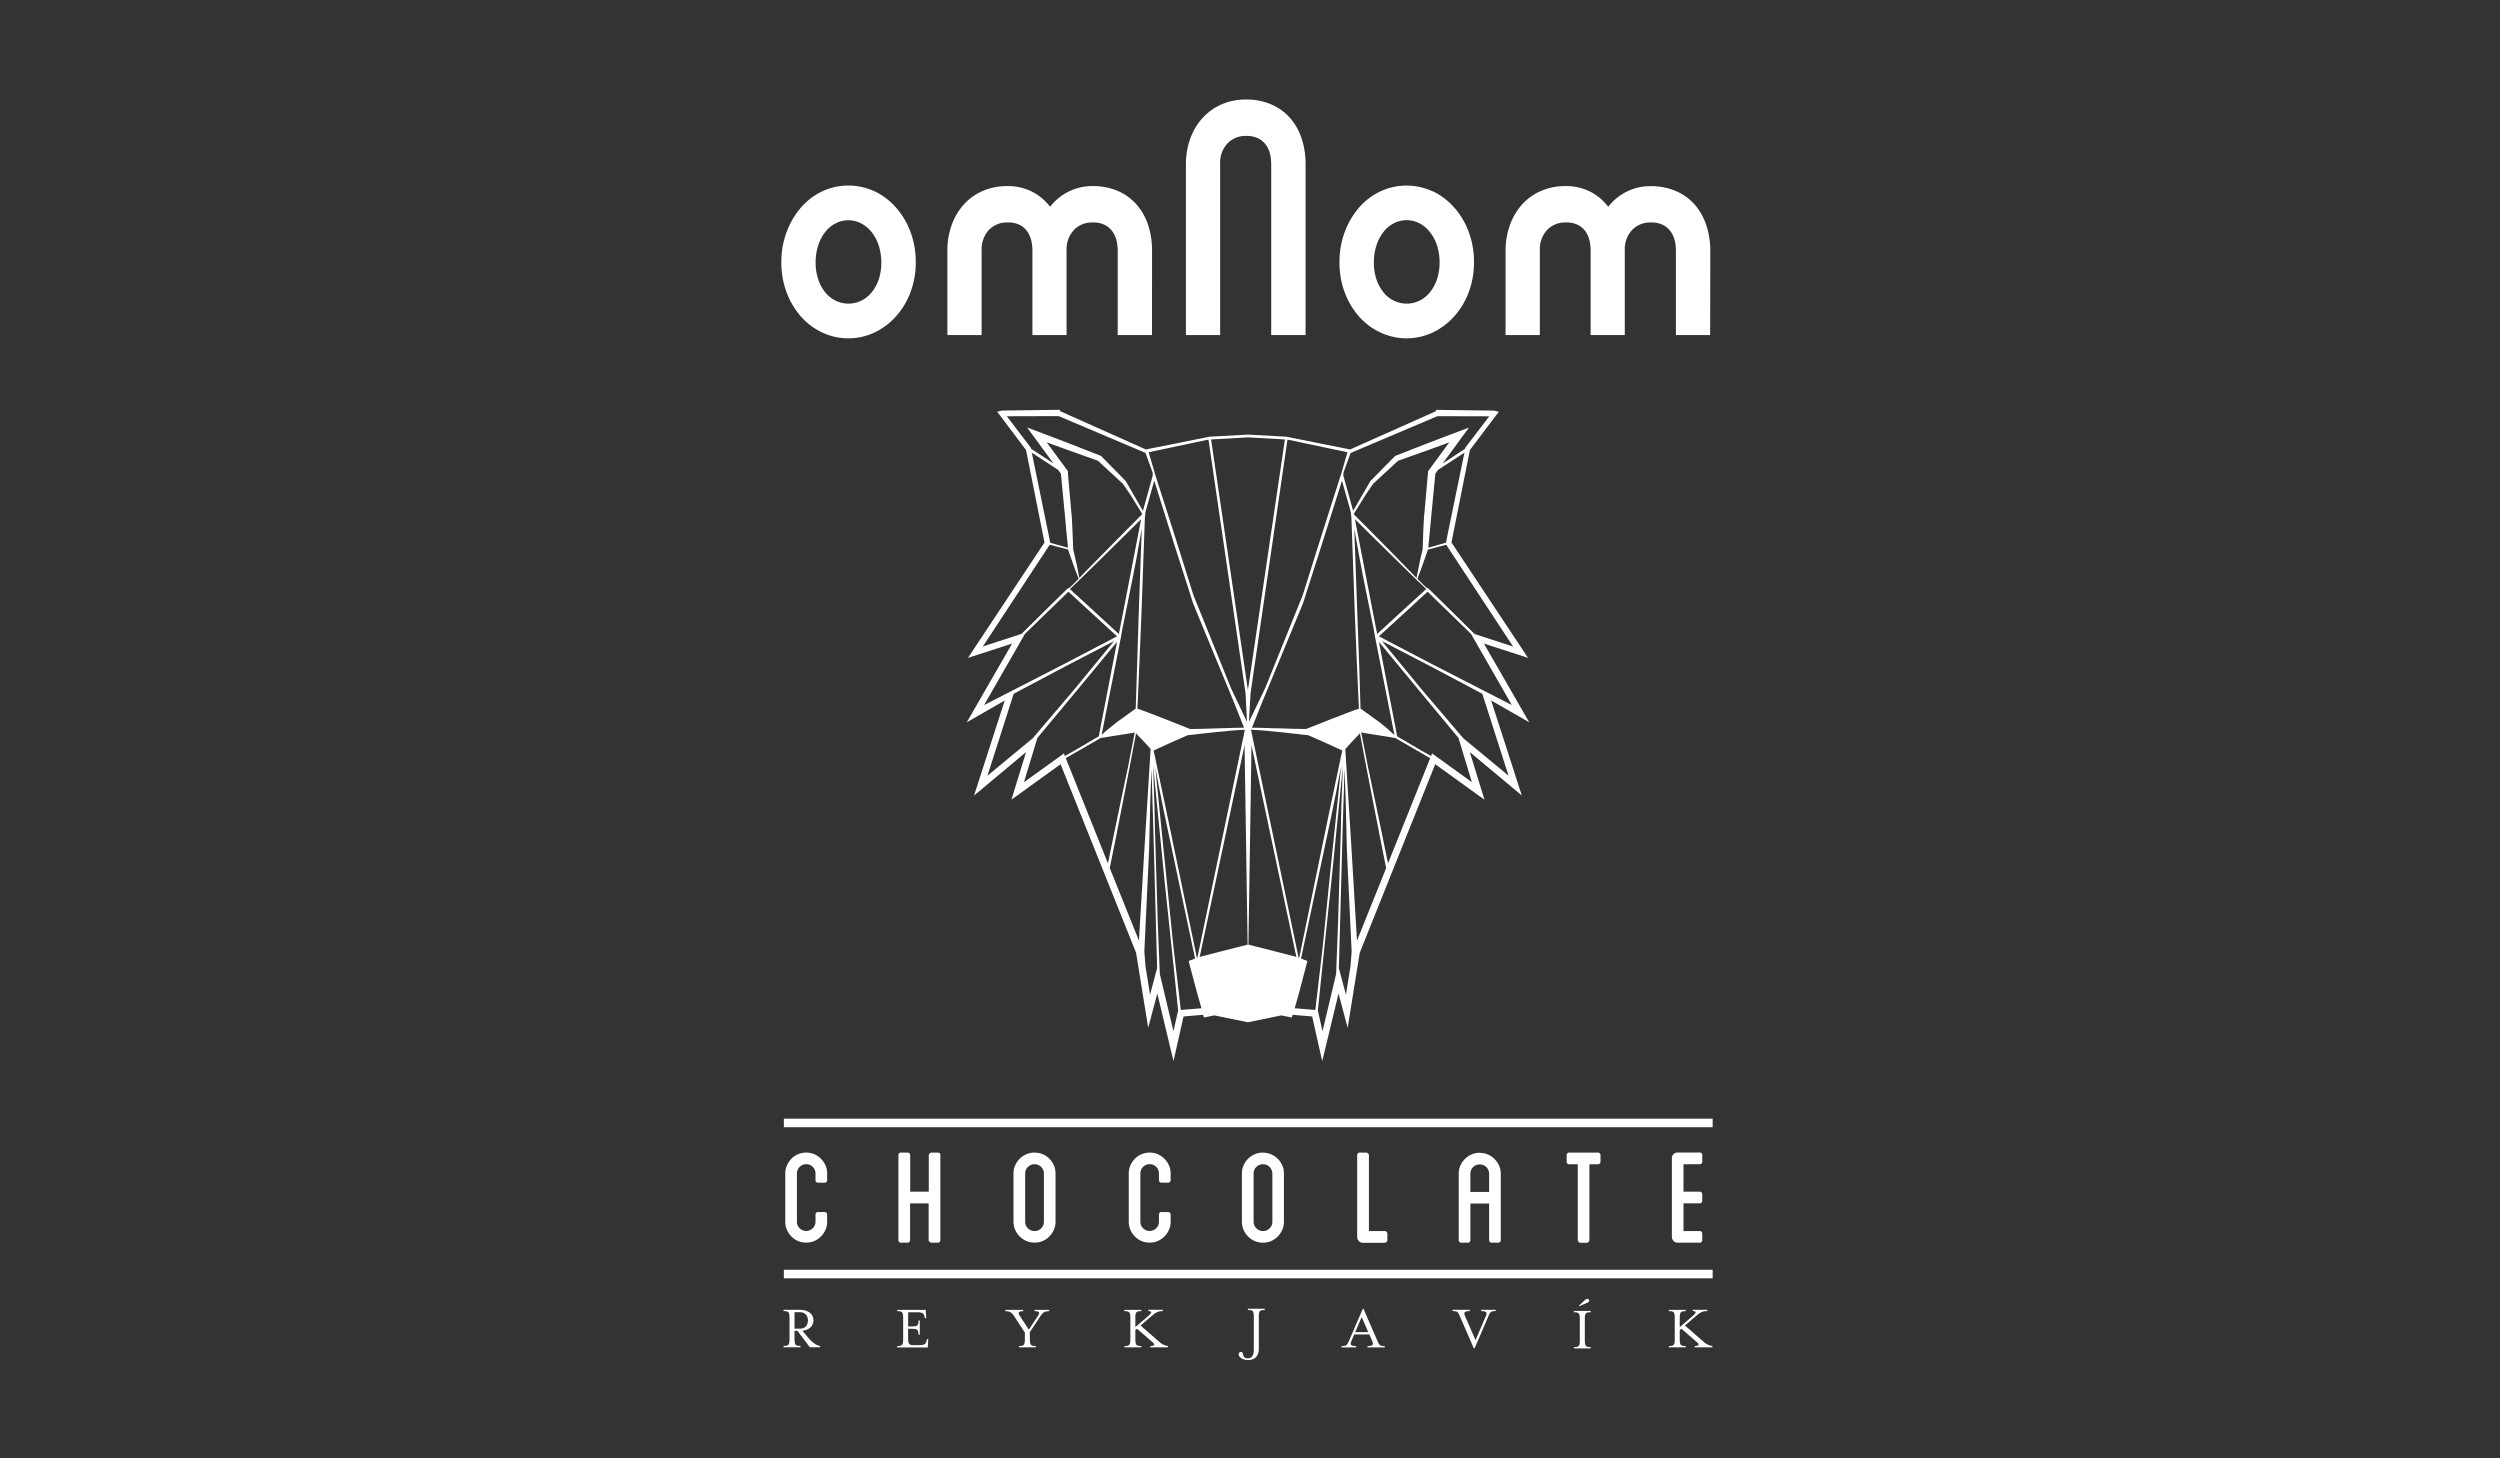<svg id="Layer_1" data-name="Layer 1" xmlns="http://www.w3.org/2000/svg" viewBox="0 0 1200 700"><rect x="0" y="0" width="1200" height="700" fill="#333333" stroke="none"/><defs><style>.cls-1{fill:none;}.cls-2{fill:#fff;}</style></defs><rect class="cls-1" width="1200" height="700"/><path class="cls-2" d="M393.94,566.26v-3a4.46,4.46,0,0,0-8.92,0v23.15a4.46,4.46,0,0,0,8.92,0v-3.23a1.23,1.23,0,0,1,1.39-1.4h2.8a1.24,1.24,0,0,1,1.4,1.4v3.23a9.46,9.46,0,0,1-.79,3.89,10.23,10.23,0,0,1-2.18,3.19,10.38,10.38,0,0,1-3.19,2.19,9.65,9.65,0,0,1-3.89.78,9.92,9.92,0,0,1-3.93-.78,9.61,9.61,0,0,1-3.19-2.19,10.64,10.64,0,0,1-2.14-3.19,9.46,9.46,0,0,1-.79-3.89V563.29a9.49,9.49,0,0,1,.79-3.89,10.9,10.9,0,0,1,2.14-3.19,9.58,9.58,0,0,1,3.19-2.18,9.92,9.92,0,0,1,3.93-.79,9.66,9.66,0,0,1,3.89.79,10.35,10.35,0,0,1,3.19,2.18,10.47,10.47,0,0,1,2.18,3.19,9.49,9.49,0,0,1,.79,3.89v3a1.24,1.24,0,0,1-1.4,1.4h-2.8a1.23,1.23,0,0,1-1.39-1.4" transform="translate(-2.5)"/><path class="cls-2" d="M453.87,554.64V595.1a1.23,1.23,0,0,1-1.4,1.39h-2.79a1.45,1.45,0,0,1-1-.39,1.29,1.29,0,0,1-.43-1V577.62h-8.91V595.1a1.23,1.23,0,0,1-1.4,1.39h-2.8a1.23,1.23,0,0,1-1.4-1.39V554.64a1.24,1.24,0,0,1,1.4-1.4H438a1.24,1.24,0,0,1,1.4,1.4V572h8.91V554.64a1.27,1.27,0,0,1,.43-1,1.41,1.41,0,0,1,1-.4h2.79a1.24,1.24,0,0,1,1.4,1.4" transform="translate(-2.5)"/><path class="cls-2" d="M503.58,563.29a4.49,4.49,0,0,0-4.45-4.46,4.39,4.39,0,0,0-3.24,1.32,4.29,4.29,0,0,0-1.31,3.14v23.07a4.47,4.47,0,0,0,4.55,4.54,4.29,4.29,0,0,0,3.14-1.31,4.4,4.4,0,0,0,1.31-3.23Zm-4.45-10A9.45,9.45,0,0,1,503,554a10.23,10.23,0,0,1,3.19,2.18,10.68,10.68,0,0,1,2.19,3.19,9.65,9.65,0,0,1,.78,3.89v23.07a9.92,9.92,0,0,1-.78,3.93,10.37,10.37,0,0,1-2.19,3.23,10.26,10.26,0,0,1-3.19,2.19,9.61,9.61,0,0,1-3.88.78,10,10,0,0,1-3.94-.78,10.29,10.29,0,0,1-5.41-5.42,9.75,9.75,0,0,1-.79-3.93V563.29a9.49,9.49,0,0,1,.79-3.89,10.47,10.47,0,0,1,2.18-3.19,10.18,10.18,0,0,1,3.23-2.18,9.83,9.83,0,0,1,3.94-.79" transform="translate(-2.5)"/><path class="cls-2" d="M558.8,566.26v-3a4.46,4.46,0,0,0-8.92,0v23.15a4.46,4.46,0,0,0,8.92,0v-3.23a1.23,1.23,0,0,1,1.39-1.4H563a1.24,1.24,0,0,1,1.4,1.4v3.23a9.46,9.46,0,0,1-.79,3.89,10.23,10.23,0,0,1-2.18,3.19,10.5,10.5,0,0,1-3.19,2.19,9.65,9.65,0,0,1-3.89.78,9.92,9.92,0,0,1-3.93-.78,9.61,9.61,0,0,1-3.19-2.19,10.64,10.64,0,0,1-2.14-3.19,9.46,9.46,0,0,1-.79-3.89V563.29a9.49,9.49,0,0,1,.79-3.89,10.9,10.9,0,0,1,2.14-3.19,9.58,9.58,0,0,1,3.19-2.18,9.92,9.92,0,0,1,3.93-.79,9.66,9.66,0,0,1,3.89.79,10.45,10.45,0,0,1,5.37,5.37,9.49,9.49,0,0,1,.79,3.89v3a1.24,1.24,0,0,1-1.4,1.4h-2.8a1.23,1.23,0,0,1-1.39-1.4" transform="translate(-2.5)"/><path class="cls-2" d="M613.23,563.29a4.51,4.51,0,0,0-4.46-4.46,4.37,4.37,0,0,0-3.23,1.32,4.25,4.25,0,0,0-1.31,3.14v23.07a4.47,4.47,0,0,0,4.54,4.54,4.29,4.29,0,0,0,3.14-1.31,4.37,4.37,0,0,0,1.32-3.23Zm-4.46-10a9.49,9.49,0,0,1,3.89.79,10.35,10.35,0,0,1,3.19,2.18A10.47,10.47,0,0,1,618,559.4a9.49,9.49,0,0,1,.79,3.89v23.07a9.75,9.75,0,0,1-.79,3.93,10.18,10.18,0,0,1-2.18,3.23,10.38,10.38,0,0,1-3.19,2.19,9.65,9.65,0,0,1-3.89.78,9.92,9.92,0,0,1-3.93-.78,10.26,10.26,0,0,1-5.42-5.42,9.92,9.92,0,0,1-.78-3.93V563.29a9.65,9.65,0,0,1,.78-3.89,10.65,10.65,0,0,1,2.18-3.19,10.22,10.22,0,0,1,3.24-2.18,9.75,9.75,0,0,1,3.93-.79" transform="translate(-2.5)"/><path class="cls-2" d="M668.44,592.3v2.8a1.41,1.41,0,0,1-.39,1,1.29,1.29,0,0,1-1,.43H656.73a2.64,2.64,0,0,1-2-.83,2.75,2.75,0,0,1-.78-2V554.64a1.24,1.24,0,0,1,1.4-1.4h2.79a1.37,1.37,0,0,1,1,.4,1.28,1.28,0,0,1,.44,1V590.9H667a1.24,1.24,0,0,1,1.4,1.4" transform="translate(-2.5)"/><path class="cls-2" d="M717.28,563.38a4.47,4.47,0,0,0-4.46-4.46,4.4,4.4,0,0,0-3.23,1.31,4.33,4.33,0,0,0-1.31,3.15v8.74h9Zm-4.46-10a9.46,9.46,0,0,1,3.89.79,10.23,10.23,0,0,1,3.19,2.18,10.55,10.55,0,0,1,2.19,3.19,9.65,9.65,0,0,1,.78,3.89V595.1a1.23,1.23,0,0,1-1.4,1.39h-2.79a1.23,1.23,0,0,1-1.4-1.39V577.71h-9V595.1a1.23,1.23,0,0,1-1.4,1.39h-2.79a1.23,1.23,0,0,1-1.4-1.39V563.38a9.49,9.49,0,0,1,.79-3.89,10.35,10.35,0,0,1,2.18-3.19,10.18,10.18,0,0,1,3.23-2.18,9.82,9.82,0,0,1,3.93-.79" transform="translate(-2.5)"/><path class="cls-2" d="M770.75,554.64v2.8a1.24,1.24,0,0,1-1.4,1.4h-3.93V595.1a1.39,1.39,0,0,1-.4,1,1.27,1.27,0,0,1-1,.43h-2.8a1.27,1.27,0,0,1-1-.43,1.44,1.44,0,0,1-.4-1V558.84h-3.93a1.23,1.23,0,0,1-1.39-1.4v-2.8a1.23,1.23,0,0,1,1.39-1.4h13.46a1.24,1.24,0,0,1,1.4,1.4" transform="translate(-2.5)"/><path class="cls-2" d="M810.58,558.84V572h7.6a1.24,1.24,0,0,1,1.4,1.4v2.79a1.23,1.23,0,0,1-1.4,1.4h-7.6V590.9h7.6a1.24,1.24,0,0,1,1.4,1.4v2.8a1.23,1.23,0,0,1-1.4,1.39H807.79a2.61,2.61,0,0,1-2-.83,2.72,2.72,0,0,1-.79-2V556a2.69,2.69,0,0,1,.79-2,2.73,2.73,0,0,1,2-.79h10.39a1.24,1.24,0,0,1,1.4,1.4v2.8a1.24,1.24,0,0,1-1.4,1.4Z" transform="translate(-2.5)"/><path class="cls-2" d="M390.31,633.8c0-2.16-1.2-3.95-3.81-3.95h-2.64v7.91h2.64c2.61,0,3.81-1.77,3.81-4m.27,8.48c1.77,2.1,3.77,3.6,5.57,3.81v.63h-4.94l-5.94-7.89h-1.41v3.75c0,3,.36,3.51,2.85,3.51v.63h-8.09v-.63c2.49,0,2.85-.51,2.85-3.51v-9.74c0-3-.36-3.47-2.85-3.47v-.63h7.91c4.17,0,6.44,2.27,6.44,5.06,0,2.61-1.94,4.67-5.33,5Z" transform="translate(-2.5)"/><path class="cls-2" d="M433.17,646.09c2.49,0,2.85-.51,2.85-3.51v-9.74c0-3-.36-3.47-2.85-3.47v-.63h13.67l.26,4h-.62l-.15-.6c-.42-1.56-.72-2.25-3.48-2.25h-4.44v6.81h1.5c3,0,3.48-.36,3.48-2.88H444v6.86h-.63c0-2.51-.48-2.87-3.48-2.87h-1.5v4.37c0,3,.36,3.48,2.85,3.48h2.58c2.75,0,3.08-.69,3.47-2.28l.15-.6h.63l-.24,4H433.17Z" transform="translate(-2.5)"/><path class="cls-2" d="M496.83,642.58c0,3,.36,3.51,2.85,3.51v.63h-8.09v-.63c2.48,0,2.85-.51,2.85-3.51v-2.91l-5-7.7c-1.29-2-2.22-2.6-4.35-2.6v-.63h8.55v.63c-2.52,0-2.52.89-1.62,2.27l4.31,6.6,4.38-6.6c1-1.62.9-2.27-1.62-2.27v-.63h7v.63c-2.52,0-3.14.83-4.34,2.6l-4.95,7.49Z" transform="translate(-2.5)"/><path class="cls-2" d="M559.25,644.35a7.94,7.94,0,0,0,3.86,1.74v.63h-8.42v-.63c2,0,2.34-.72,1.14-1.74l-7.58-6.56-.78.62v4.17c0,3,.36,3.51,2.85,3.51v.63h-8.1v-.63c2.49,0,2.85-.51,2.85-3.51v-9.74c0-3-.36-3.47-2.85-3.47v-.63h8.1v.63c-2.49,0-2.85.47-2.85,3.47V637l6.14-5.25c1.89-1.62,2-2.42.12-2.42v-.63h6.95v.63c-2.3,0-3.38.62-5.48,2.42l-5.24,4.5Z" transform="translate(-2.5)"/><path class="cls-2" d="M604.33,647.81V632.28c0-3-.36-3.47-2.85-3.47v-.63h8.09v.63c-2.49,0-2.84.48-2.84,3.47v15.2c0,4.28-2.91,5.36-5.25,5.36-1.77,0-4.4-1-4.4-2.85a1,1,0,0,1,2.07,0,2.11,2.11,0,0,0,2.33,2c1.77,0,2.85-1.26,2.85-4.13" transform="translate(-2.5)"/><path class="cls-2" d="M656.11,632.2,653,639.42h6.26Zm-5,11.65c-.72,1.62-.15,2.28,2.34,2.28v.63h-7v-.63c2.52,0,2.67-.51,3.59-2.61l6.6-15.25H657l6.62,15.25c.93,2.1,1.08,2.61,3.56,2.61v.63h-8.3v-.63c2.49,0,3.06-.63,2.34-2.28l-1.44-3.32h-7.25Z" transform="translate(-2.5)"/><path class="cls-2" d="M716.9,631.93l-6.59,15.25h-.39l-6.62-15.25c-.93-2.13-1.08-2.61-3.57-2.61v-.63H708v.63c-2.49,0-3.06.63-2.34,2.28l5.1,11.66,5-11.66c.72-1.62.15-2.28-2.34-2.28v-.63h7v.63c-2.49,0-2.64.48-3.57,2.61" transform="translate(-2.5)"/><path class="cls-2" d="M764.59,625.23,760.48,627l-.15-.21,2.79-2.61c.51-.45.84-.72,1.32-.72a.89.89,0,0,1,.87.87,1.14,1.14,0,0,1-.72.9m-6.62,22v-.62c2.48,0,2.84-.51,2.84-3.51v-9.74c0-3-.36-3.47-2.84-3.47v-.63h8.09v.63c-2.49,0-2.85.47-2.85,3.47v9.74c0,3,.36,3.51,2.85,3.51v.62Z" transform="translate(-2.5)"/><path class="cls-2" d="M820.58,644.35a8,8,0,0,0,3.86,1.74v.63H816v-.63c2,0,2.34-.72,1.14-1.74l-7.58-6.56-.78.62v4.17c0,3,.36,3.51,2.85,3.51v.63h-8.09v-.63c2.49,0,2.84-.51,2.84-3.51v-9.74c0-3-.35-3.47-2.84-3.47v-.63h8.09v.63c-2.49,0-2.85.47-2.85,3.47V637l6.14-5.25c1.89-1.62,2-2.42.13-2.42v-.63H822v.63c-2.31,0-3.39.62-5.49,2.42l-5.24,4.5Z" transform="translate(-2.5)"/><path class="cls-2" d="M601.5,331.23,583.82,210.94l17.72-1,17.71,1Zm87.58-11.44L714,333l12.61,39.34-21.75-18L684.54,330.5l-18.68-22.77Zm-5.52,11.51,19,22.9L709,375.44,691.64,362.9l-1.74-1.24-.48,1.23L684.27,360l-11.13-6.55-8.74-45.32Zm-27.68,20.26c.83.16,1.43.27,2.26.41l14.07,2.25,16.78,9.7-20.24,50.52-2.67-13.05-3.52-17-3.57-17Zm-.61.47,2.93,15.48,3.31,17.07,3.34,17.06,3,15.05-14,34.84-2.6-43.67-3-48.34c2.47-2.69,6.09-6.6,7-7.49M647,397.25l.88-28.29.53,14.53.59,24.44,2.29,48.84-.55,7-2.19,13.67-3.39-12.71Zm-8.79,57.39,3.38-31.82,5.53-55.25-.77,19.33-.26,11.81-1.25,42.19-1,26.6L637.31,495l-2.24-9.91Zm-11.67,20.05c1.17-4.36,2.05-7.7,2.84-10.81l.67-2.62-.16-.06L627,460.11c.47-2.17.93-4.35,1.38-6.52l13.35-62.87c1.11-5.24,3.35-16.75,4.56-23l-5.69,55-3.2,31.81-3.54,30.25-9.9-.82c.88-3.06,1.76-6.18,2.62-9.28m-1.84-15.37c-2.78-.8-21-5.39-23-5.89l1.48-95.71Zm-63.32-68.6,13.33,62.87c.27,1.23.53,2.47.8,3.72.19.93.39,1.87.6,2.81l-2.93,1.08-.16.06.67,2.62c.84,3.32,1.77,6.86,2.85,10.81.86,3.13,1.76,6.3,2.61,9.28l-9.9.82-3.54-30.25L557,368.14c1,5.56,2.82,15.06,4.41,22.58M556,367.43l5.48,55.4,3.38,31.81L568,485.05,565.76,495l-6-25.21-.54-2.21-1-24.83-1.32-44-.26-11.82Zm-1.93,40.49.59-24.43.55-14.55.87,28.31,1.84,67.46-3.4,12.71-2.19-13.66-.55-7Zm-15.85-6.28,3.34-17.06,3.31-17.07L547.8,352c.93.89,4.55,4.8,7,7.49l-3,48.34-2.61,43.67-14-34.84Zm-7.48-47.36.12-.06L544.93,352c.83-.14,1.44-.25,2.25-.41l-3.08,15.8-3.58,17-3.53,17-2.67,13.05-20.24-50.52ZM503.88,295.1,515.34,284l11.78,10.86,11.57,10.57-25.31,13.24-38.52,19.76,19.6-34.16Zm2.49-33.64,8.89,2.34h0v.2l0,.06.78,2.26c.54,1.56,1.09,3.17,1.67,4.74.7,2,1.51,4.11,2.54,6.71l-2.82,2.87-1.86,1.76-.29-.27L503,294.2l-9.11,9-1.14,1.09-18.47,6Zm87,68.85-18-44.57-8.55-27.19-9.69-30.31-3.27-11.17L582.57,211l17.79,121.77.69,13.72Zm-27.9-71.09,9.73,30.45,19.25,46.61,5.2,13c-3,0-7.31.16-11.85.3-5,.17-10.21.34-14,.35-1-.39-21.21-8.51-25.08-9.66l-.25-.07.94-21.8,1-24,1.63-45.89c0-.17.26-2.4.28-2.63l.73-2.71,3.5-12.41Zm-24.89,46.47.51-3.05c1.24-6,2.46-12.08,3.65-18,.55-2.77,1.11-5.53,1.66-8.29.88-4.24,1.77-9.25,2.62-14.09.52-3,1-5.77,1.52-8.41l-1.44,40.44-1.45,45.81-9.28,6.7-1.24,1-.8.66-.72.58c-.44.35-.89.71-1.33,1.09-1,.81-2,1.68-3,2.63Zm2.4-49.3,7.25-7.18-8.68,44.92c-.75,3.81-1.4,7.15-2,10.21l-11.47-10.55-12-11,1.79-1.8,2.31-2.18,4.58-4.45ZM515.05,226.1l-10.14-13.78,9.75,3.55c5.69,2,10.4,3.73,14.84,5.28,3.56,3.34,7.22,6.69,10.75,9.93l1.14,1,3.64,5.3,5.67,9.17-.08.39-8.52,8.58-9,9.11-9,9.13-3.51,3.6c-.46-2.49-.9-4.72-1.35-6.78-.31-1.43-.63-2.84-1-4.25-.21-.95-.43-1.89-.63-2.8-.05-1.12-.08-2.23-.11-3.34-.06-1.93-.12-3.92-.23-5.88l-.23-4.62,0-.6-1.82-20.38Zm47.56,164.37c-2-9.71-6-28.38-6.36-30.24,1.3-.6,11.35-5.22,16.27-7.31.87-.1,21.63-2.57,27.5-2.62l0,.09L577.24,459.71h0l-.24.08q-.54-2.69-1.1-5.37ZM510.4,225.54l1.33,1.82,2.17,22.58.41,4.62c.16,1.82.35,3.66.54,5.45l.12,1.18.13,1.73-8.47-2.4-8.85-43.2Zm136,1.48-10.06,31.53-8.55,27.18-18,44.57L602,346.48l.76-13.7L620.49,211l28.78,6.08ZM706,214.68l-.14.19-.12.53-10.81,7.12,9.33-12.73,3.35-4.56-12.79,4.82-7.46,2.87c-4.46,1.72-9.72,3.75-14.91,5.82l-.24.09-.23.2c-2.69,2.69-5.39,5.45-8,8.13l-3.61,3.68-.09.09-4.51,7.72c-.8,1.4-1.61,2.83-2.4,4.24l-1.37,2.29-4.68-16.81v-1l.11-.69,3.36-9.25,41.66-17.67,24.89.07Zm-17.74,67.91-.44-.46-.3.27-1.84-1.75-2.26-2.27-.57-.61c.92-2.31,1.77-4.56,2.52-6.7.57-1.54,1.11-3.12,1.63-4.64l.8-2.34,0-.06,0-.2v0l8.89-2.34,32.07,48.84-18.46-6L700.07,294.2ZM676,294.82,687.73,284l11.45,11.14,9,8.74.41.39,19.59,34.16-38.52-19.76-25.31-13.24ZM627.44,453.39c-.45,2.13-.9,4.27-1.34,6.4h0l-.27-.1L603,350.4l0-.1c5.85.05,26.63,2.52,27.5,2.62,4.93,2.09,15,6.71,16.28,7.31-.39,1.86-4.36,20.53-6.38,30.24ZM615.31,349.6c-4.54-.15-8.83-.3-11.86-.31l5.21-13,19.25-46.62,9.74-30.45,9-28.48,3.5,12.4.73,2.69c0,.42.26,2.5.29,2.63l1.62,45.92,1,24,1,21.8-.26.07c-3.85,1.15-24.1,9.27-25.06,9.66-3.85,0-9-.18-14.06-.34m81.16-89.2,0,.12-8.47,2.4.12-1.72.15-1.45c.18-1.7.37-3.46.51-5.19l.42-4.62,2.17-22.58,1.33-1.82,12.62-8.22Zm-27.65,89.76c-.55-.48-1.1-.92-1.68-1.39l-.36-.28-.67-.56c-.45-.36-.9-.74-1.38-1.1l-9.28-6.7-.66-21.76L654,294.32l-1.44-40.47c.53,2.83,1.07,5.91,1.61,8.91.82,4.68,1.68,9.51,2.53,13.62q1.08,5.34,2.15,10.7c1,5.14,2.1,10.46,3.18,15.68l.49,2.93,9.31,47.1c-1-.91-2-1.79-3-2.63M688,226.1l-.23,2.66-1.45,16.3-.22,2.3-.1,1.16-.3,5.83c-.12,2.17-.18,4.37-.24,6.5,0,.91-.05,1.81-.08,2.68l-.18.79c-.48,2.05-1,4.18-1.42,6.3s-.95,4.59-1.36,6.78L670,264.67l-9-9.11L652.45,247l-.08-.39,5.67-9.16,3.61-5.28.56-.51c3.74-3.42,7.6-7,11.36-10.49,4.5-1.57,9.21-3.25,14.84-5.28l7.51-2.73,2.24-.82-9.86,13.39Zm-27.88,30.3,18.25,17.94,4.59,4.45,2.31,2.18,1.79,1.8-12.06,11-11.46,10.55-2-10.21-8.68-44.92ZM510.67,199.73l41.66,17.67,3.35,9.22.11.69,0,1.06-4.68,16.81-1.28-2.11-.73-1.3c-.58-1-1.17-2.09-1.77-3.12L542.91,231l-.15-.19c-1.1-1.12-2.19-2.24-3.29-3.35-2.72-2.79-5.54-5.66-8.33-8.45l-.14-.16-.32-.14c-4.69-1.87-9.35-3.68-14.91-5.82l-7.48-2.87-12.77-4.82,12.68,17.29-10.81-7.12-.1-.47L485.78,199.8ZM519.5,331.3l19.18-23.21-8.75,45.32L520.44,359l-6.79,3.89-.48-1.23L494,375.45l5.69-18.73.76-2.52ZM514,319.79l23.22-12.06L518.52,330.5l-20.28,23.84-21.77,18L489.08,333Zm85.89,37.93,1.47,95.71c-2,.5-20.17,5.09-23,5.88Zm136.65-11-21.77-37.81,21.19,6.87L699.2,260.38,708.06,216l12.51-16.57,1.37-1.76-2.3-.58-27.46-.35h-.33l-.18.67-41.08,18.31-8.39-1.64-22.27-4.47-18.4-1-18.42,1-22.22,4.47-8.41,1.64L511.4,197.38l-.18-.67-27.84.35-2.24.58,1.36,1.75L495,216l8.86,44.41-36.74,55.37,21.19-6.87-21.77,37.81,18.23-10.48-14.73,45.64L495,361l-7,22.83,23.58-17,36.24,90.5,5.81,36,4.38-16.46,7.76,32.48,4.83-21.45,9.39-.79.39,1.27.17,0s3.83-.83,4.84-1l16.08,3.32,16.07-3.32c1,.17,4.8,1,4.84,1l.17,0,.38-1.27,9.41.79,3.27,14.61,1.55,6.84L645,476.89l4.37,16.46,5.8-36,36.24-90.54L711.05,381l4,2.85L708,361l20.76,17.32,4.22,3.54-14.73-45.64Z" transform="translate(-2.5)"/><path class="cls-2" d="M573.8,66.6a29.67,29.67,0,0,1,5.83-9.88,27.54,27.54,0,0,1,9.1-6.57,28.83,28.83,0,0,1,11.9-2.37,29.7,29.7,0,0,1,12,2.31,25.45,25.45,0,0,1,9,6.42,28.4,28.4,0,0,1,5.61,9.83,39.08,39.08,0,0,1,1.94,12.59v81.89H612.68V78.52a21.87,21.87,0,0,0-.37-3.72,12.75,12.75,0,0,0-1.6-4.4,10.67,10.67,0,0,0-3.63-3.66,12.09,12.09,0,0,0-6.45-1.49,11.88,11.88,0,0,0-9,3.65,13.45,13.45,0,0,0-3.46,9.62v82.3H571.74V78.93A36.34,36.34,0,0,1,573.8,66.6" transform="translate(-2.5)"/><path class="cls-2" d="M415.86,144.37a15.17,15.17,0,0,0,5-4,19.75,19.75,0,0,0,3.43-6.24,25.41,25.41,0,0,0,1.25-8.08,26.45,26.45,0,0,0-1.25-8.2,20.6,20.6,0,0,0-3.43-6.46,15.86,15.86,0,0,0-5-4.16,13,13,0,0,0-6.1-1.5,13.32,13.32,0,0,0-6.17,1.5,14.75,14.75,0,0,0-5,4.16,19.87,19.87,0,0,0-3.35,6.46A25.59,25.59,0,0,0,394,126a24.59,24.59,0,0,0,1.26,8.08,19,19,0,0,0,3.35,6.24,14.15,14.15,0,0,0,5,4,13.89,13.89,0,0,0,6.17,1.42,13.53,13.53,0,0,0,6.1-1.42m6.38-52.53a32.11,32.11,0,0,1,10.24,7.74,37.06,37.06,0,0,1,7,11.71,40.76,40.76,0,0,1,2.56,14.6,40.18,40.18,0,0,1-2.56,14.53,36.44,36.44,0,0,1-7,11.56,32.34,32.34,0,0,1-10.24,7.67,29.55,29.55,0,0,1-25.11,0A31.63,31.63,0,0,1,387,152a37.41,37.41,0,0,1-6.89-11.56,40,40,0,0,1-2.56-14.53,40.54,40.54,0,0,1,2.56-14.6A38.06,38.06,0,0,1,387,99.58a31.41,31.41,0,0,1,10.17-7.74,29.74,29.74,0,0,1,25.11,0" transform="translate(-2.5)"/><path class="cls-2" d="M555.45,160.82H539V120.07a24.52,24.52,0,0,0-.36-3.74,13.2,13.2,0,0,0-1.63-4.39,10.72,10.72,0,0,0-3.6-3.65,12,12,0,0,0-6.47-1.5,11.85,11.85,0,0,0-9,3.65,13.44,13.44,0,0,0-3.49,9.63v40.75H498.06V120.07a25.87,25.87,0,0,0-.36-3.74,14,14,0,0,0-1.57-4.39,10.1,10.1,0,0,0-3.54-3.65,12,12,0,0,0-6.47-1.5,11.81,11.81,0,0,0-9,3.65,13.58,13.58,0,0,0-3.44,9.63v40.75H457.24V120.46a36.22,36.22,0,0,1,2-12.31,30.34,30.34,0,0,1,5.78-9.89,26.64,26.64,0,0,1,9.09-6.56,29.37,29.37,0,0,1,12-2.38A25.64,25.64,0,0,1,497.88,92a25.29,25.29,0,0,1,8.66,7.25A26,26,0,0,1,515.37,92,25.48,25.48,0,0,1,527,89.32a30,30,0,0,1,12,2.31,25.36,25.36,0,0,1,8.94,6.43,28.09,28.09,0,0,1,5.61,9.81,38.71,38.71,0,0,1,1.94,12.59Z" transform="translate(-2.5)"/><path class="cls-2" d="M683.79,144.37a14.88,14.88,0,0,0,5-4,19.57,19.57,0,0,0,3.44-6.24A25.14,25.14,0,0,0,693.5,126a26.16,26.16,0,0,0-1.24-8.2,20.41,20.41,0,0,0-3.44-6.46,15.54,15.54,0,0,0-5-4.16,13.05,13.05,0,0,0-6.11-1.5,13.23,13.23,0,0,0-6.14,1.5,14.82,14.82,0,0,0-5,4.16,21.15,21.15,0,0,0-3.38,6.46,26.16,26.16,0,0,0-1.23,8.2,25.14,25.14,0,0,0,1.23,8.08,20.27,20.27,0,0,0,3.38,6.24,14.21,14.21,0,0,0,5,4,13.79,13.79,0,0,0,6.14,1.42,13.6,13.6,0,0,0,6.11-1.42m6.38-52.53a32.26,32.26,0,0,1,10.25,7.74,37,37,0,0,1,7,11.71,40.54,40.54,0,0,1,2.56,14.6,40,40,0,0,1-2.56,14.53,36.41,36.41,0,0,1-7,11.56,32.49,32.49,0,0,1-10.25,7.67,29.5,29.5,0,0,1-25.09,0A31.38,31.38,0,0,1,654.89,152a37.24,37.24,0,0,1-6.9-11.56,40.18,40.18,0,0,1-2.53-14.53,40.75,40.75,0,0,1,2.53-14.6,37.88,37.88,0,0,1,6.9-11.71,31.17,31.17,0,0,1,10.19-7.74,29.7,29.7,0,0,1,25.09,0" transform="translate(-2.5)"/><path class="cls-2" d="M823.37,160.82H806.94V120.07a24.72,24.72,0,0,0-.37-3.74,13.2,13.2,0,0,0-1.63-4.39,10.72,10.72,0,0,0-3.6-3.65,12,12,0,0,0-6.47-1.5,11.9,11.9,0,0,0-9,3.65,13.47,13.47,0,0,0-3.48,9.63v40.75H766V120.07a24.33,24.33,0,0,0-.35-3.74,14.43,14.43,0,0,0-1.55-4.39,10.28,10.28,0,0,0-3.57-3.65,12,12,0,0,0-6.47-1.5,11.8,11.8,0,0,0-9,3.65,13.58,13.58,0,0,0-3.44,9.63v40.75H725.17V120.46a35.5,35.5,0,0,1,2.06-12.31A29.5,29.5,0,0,1,733,98.26a26.09,26.09,0,0,1,9.07-6.56A29.16,29.16,0,0,1,754,89.32,25.72,25.72,0,0,1,765.81,92a25,25,0,0,1,8.63,7.25A26.23,26.23,0,0,1,783.29,92a25.42,25.42,0,0,1,11.58-2.64,30,30,0,0,1,12,2.31,25.44,25.44,0,0,1,9,6.43,28,28,0,0,1,5.58,9.81,38.44,38.44,0,0,1,2,12.59Z" transform="translate(-2.5)"/><rect class="cls-2" x="376.25" y="536.97" width="445.82" height="4.1"/><rect class="cls-2" x="376.25" y="609.48" width="445.82" height="4.11"/></svg>